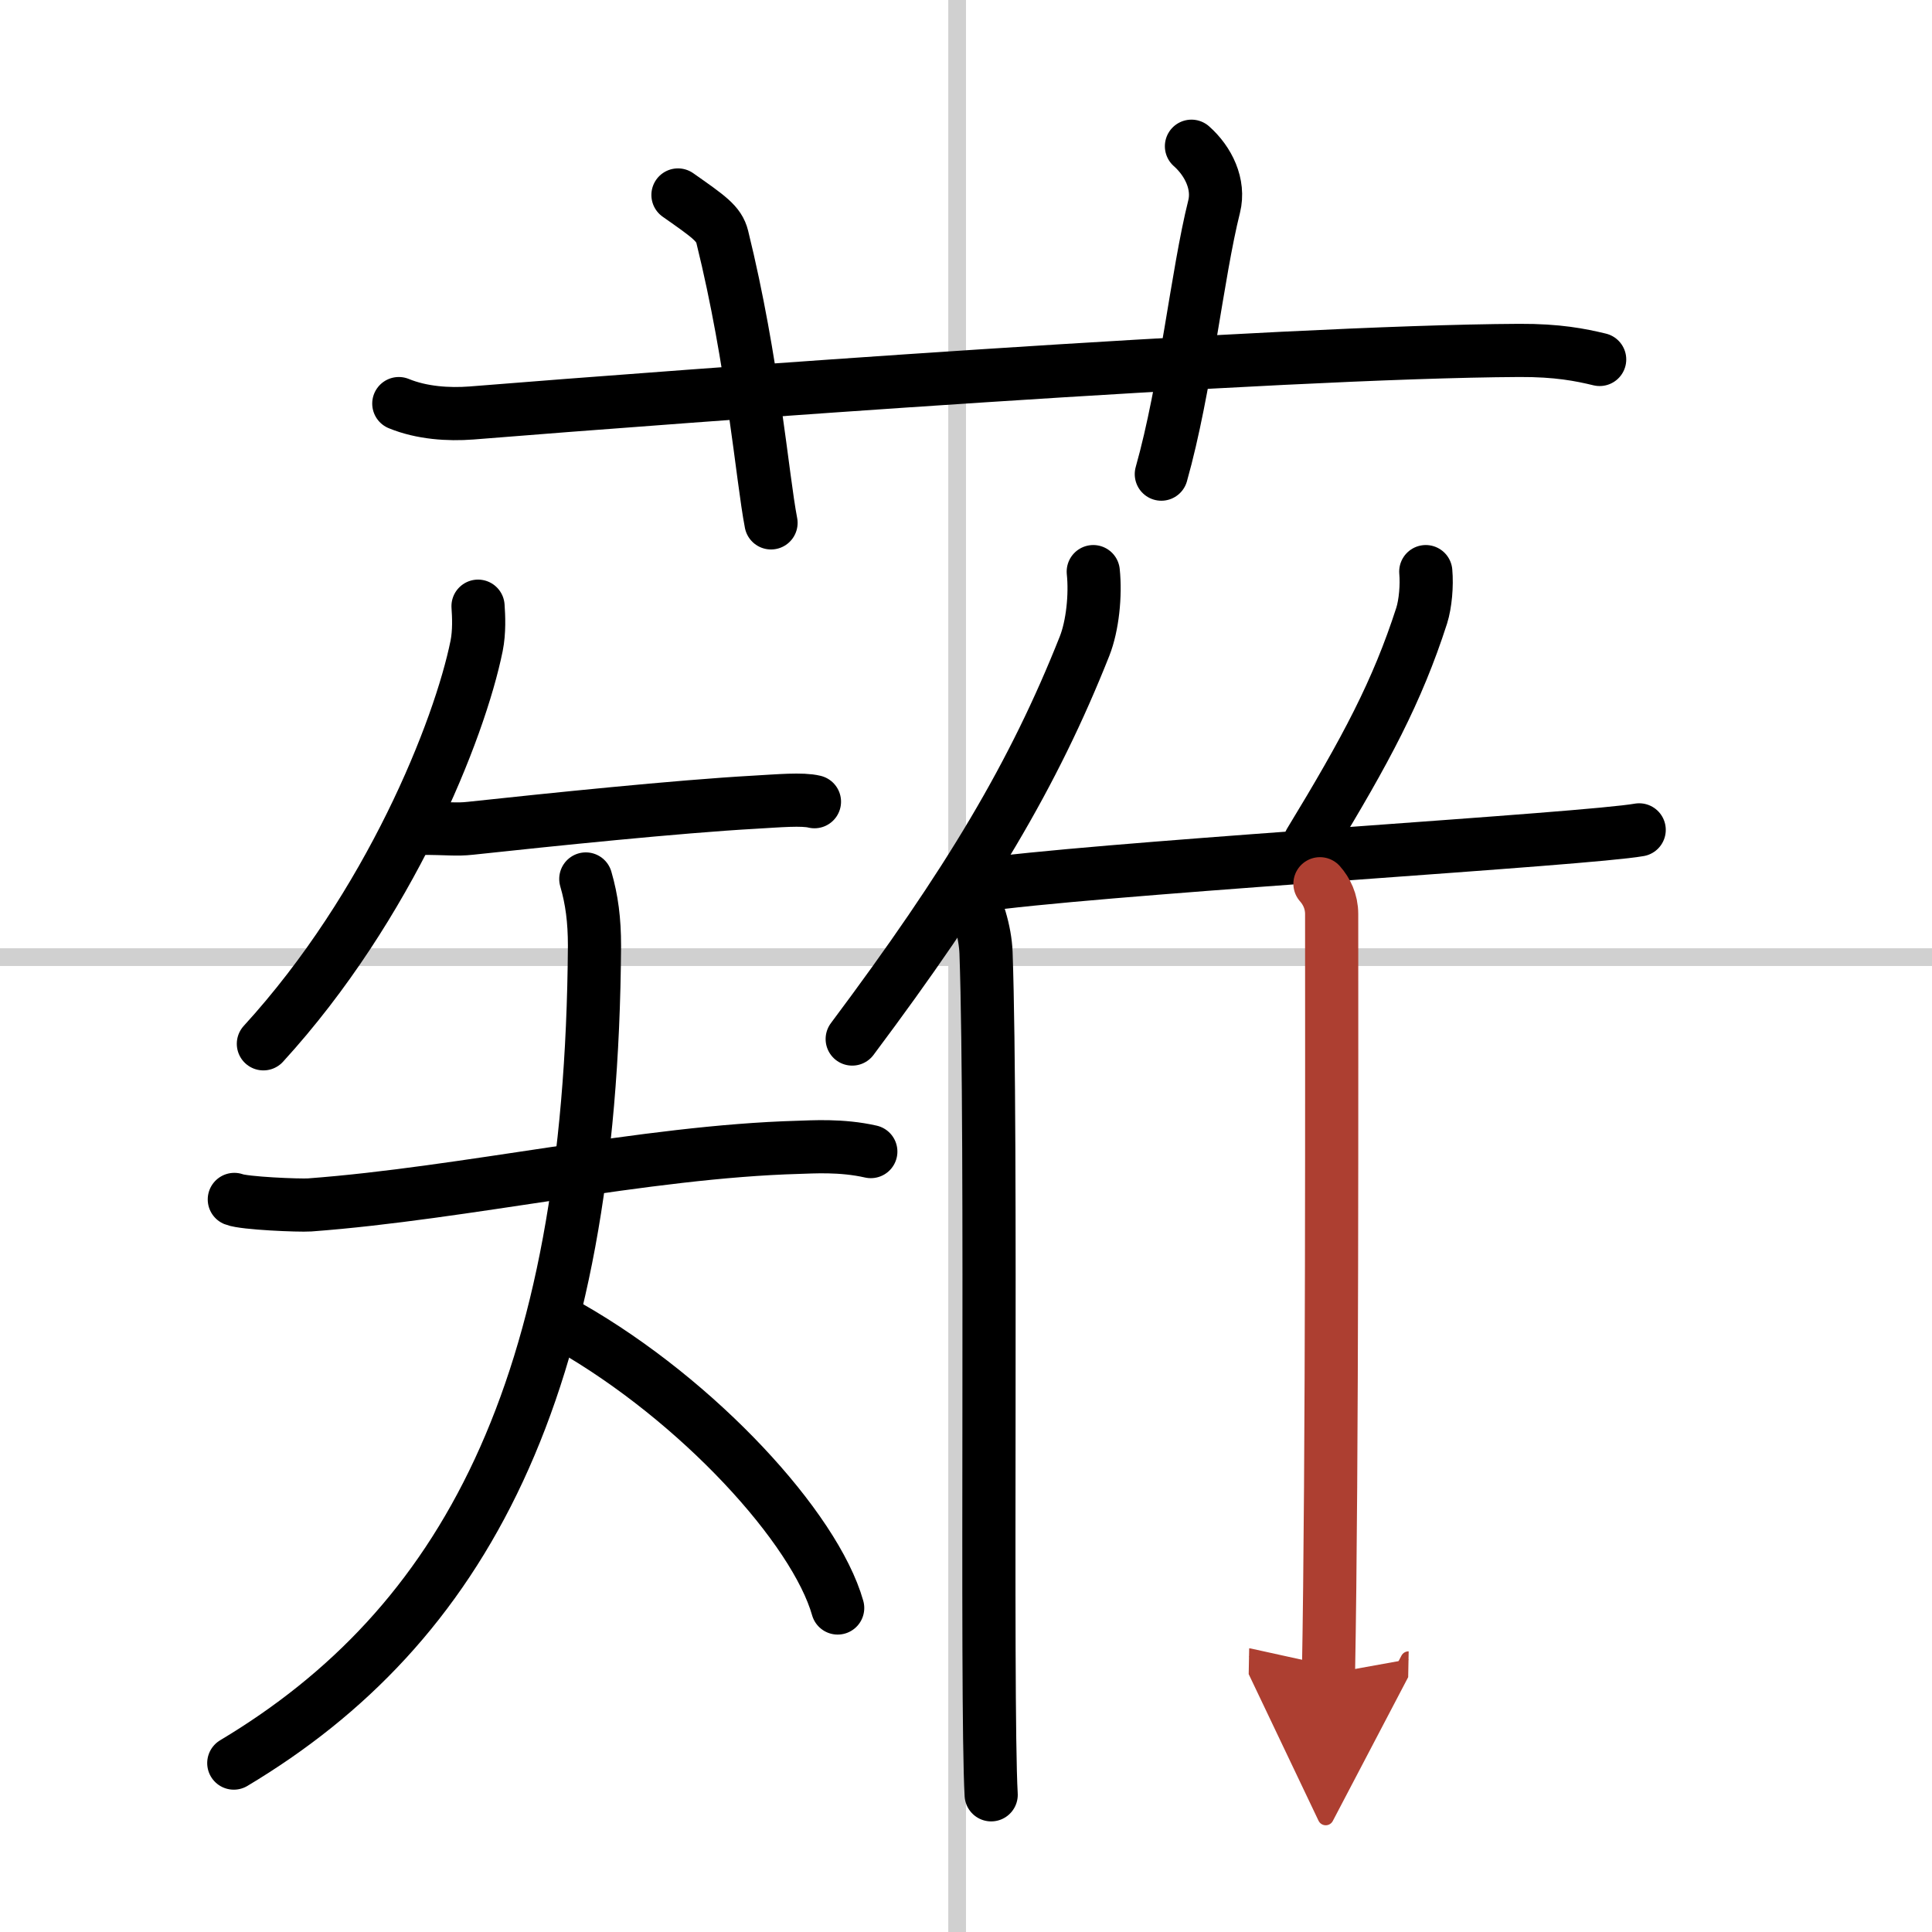 <svg width="400" height="400" viewBox="0 0 109 109" xmlns="http://www.w3.org/2000/svg"><defs><marker id="a" markerWidth="4" orient="auto" refX="1" refY="5" viewBox="0 0 10 10"><polyline points="0 0 10 5 0 10 1 5" fill="#ad3f31" stroke="#ad3f31"/></marker></defs><g fill="none" stroke="#000" stroke-linecap="round" stroke-linejoin="round" stroke-width="3"><rect width="100%" height="100%" fill="#fff" stroke="#fff"/><line x1="54" x2="54" y2="109" stroke="#d0d0d0" stroke-width="1"/><line x2="109" y1="54" y2="54" stroke="#d0d0d0" stroke-width="1"/><path d="m22.5 22.77c1.29 0.53 2.8 0.63 4.1 0.53 11.9-0.96 45.4-3.46 59.12-3.53 2.16-0.01 3.45 0.25 4.53 0.51"/><path d="M38.25,11c1.75,1.23,2.31,1.61,2.5,2.37C42.5,20.46,43,26.92,43.5,29.5"/><path d="m67.22 8.25c0.96 0.85 1.59 2.15 1.28 3.4-0.96 3.83-1.6 10.21-2.98 15.1"/><path d="m26.97 34.2c0.04 0.56 0.08 1.44-0.08 2.24-0.96 4.73-4.9 14.65-12.03 22.45"/><path d="m23.67 46.73c1.67 0 2.04 0.09 2.87 0 4.46-0.48 11.71-1.23 16.01-1.47 1.4-0.08 2.71-0.2 3.4-0.03"/><path d="m13.22 67.67c0.54 0.22 3.66 0.35 4.25 0.31 8.75-0.65 18.91-3.01 27.59-3.25 0.75-0.02 2.4-0.14 4.07 0.24"/><path d="m33.05 49.59c0.34 1.17 0.49 2.32 0.49 3.77-0.16 25.13-7.44 38.39-20.35 46.11"/><path d="m32.1 74.85c7.32 4.18 13.88 11.36 15.16 15.87"/><path d="m61.68 32.25c0.14 1.33-0.04 3.06-0.49 4.2-2.87 7.24-6.52 13.36-13.11 22.17"/><path d="m54.53 50.22c0.6 0.75 1.06 2.38 1.1 3.54 0.36 10.3-0.01 42.14 0.29 47.5"/><path d="m80.44 32.25c0.07 0.78-0.02 1.81-0.23 2.48-1.38 4.28-3.14 7.58-6.31 12.79"/><path d="m56.47 49.79c8.46-0.99 33.01-2.44 36.01-2.97"/><path d="m74.47 49.86c0.37 0.42 0.66 0.99 0.66 1.71 0 7.32 0.04 31.33-0.18 42.86" marker-end="url(#a)" stroke="#ad3f31"/></g></svg>
